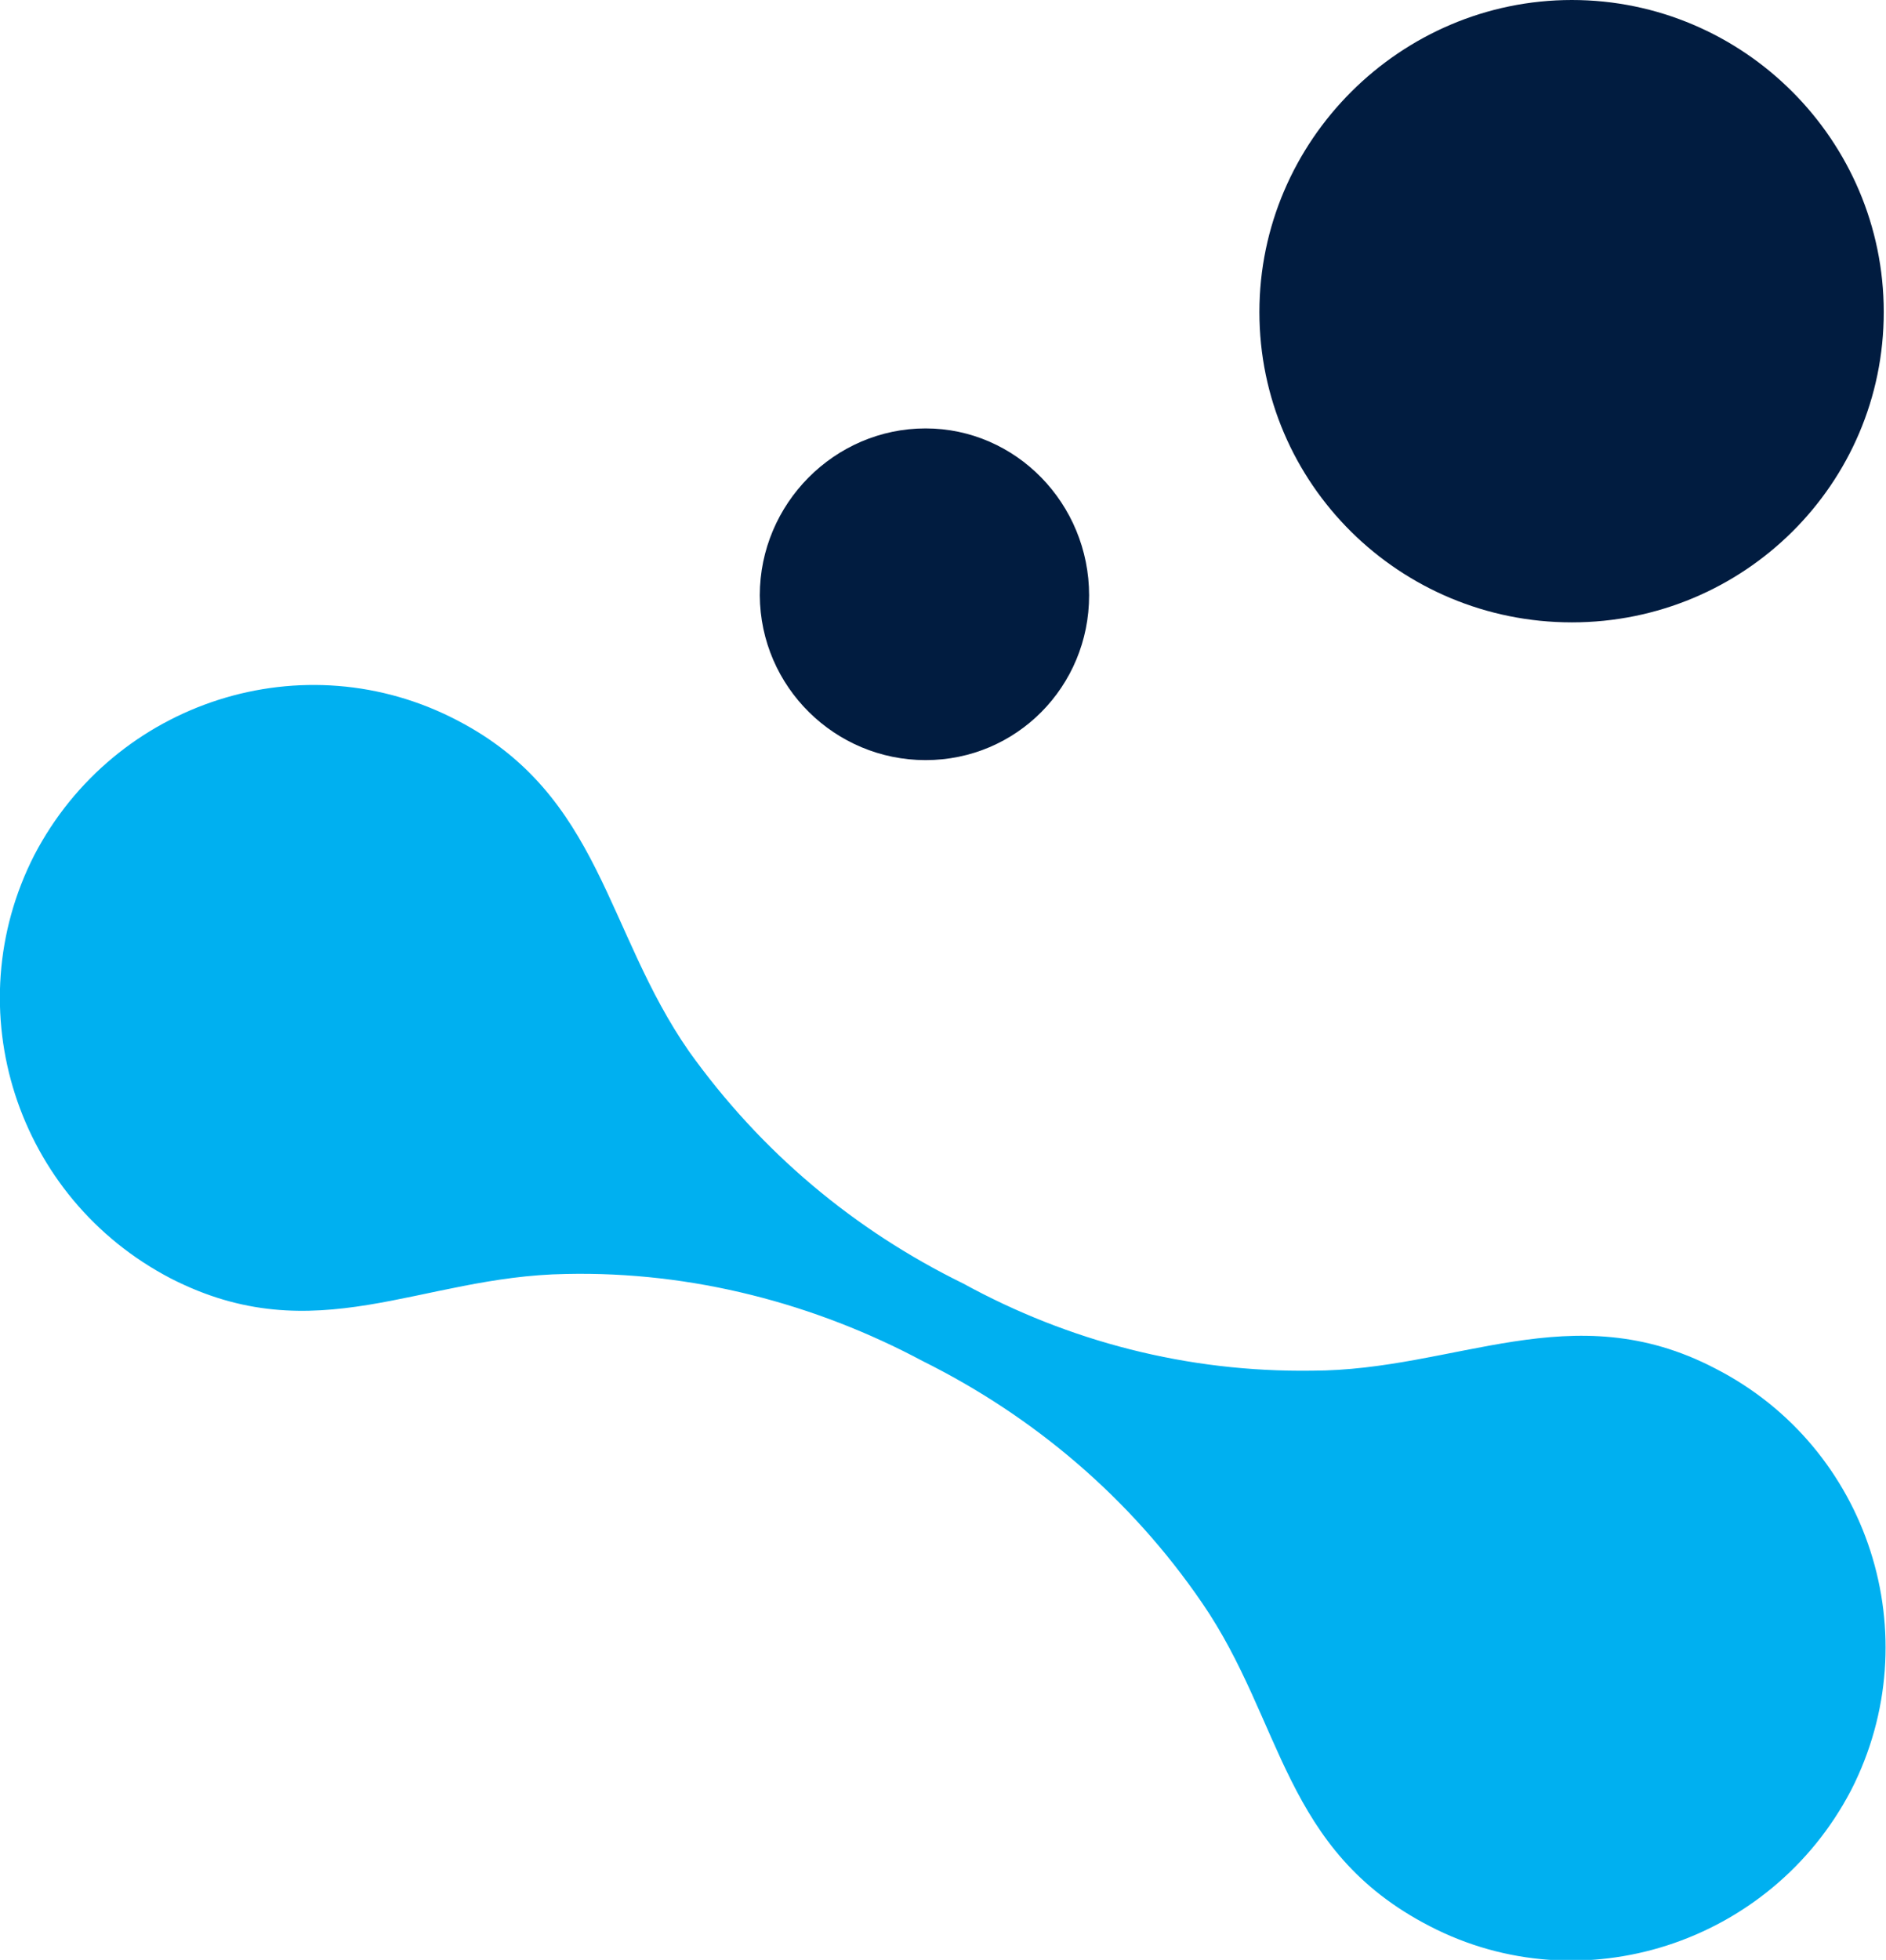 <?xml version="1.0" encoding="utf-8"?>
<!-- Generator: Adobe Illustrator 26.0.2, SVG Export Plug-In . SVG Version: 6.00 Build 0)  -->
<svg version="1.1" id="Layer_1" xmlns="http://www.w3.org/2000/svg" xmlns:xlink="http://www.w3.org/1999/xlink" x="0px" y="0px"
	 viewBox="0 0 335.6 348.6" style="enable-background:new 0 0 335.6 348.6;" xml:space="preserve">
<style type="text/css">
	.st0{fill-rule:evenodd;clip-rule:evenodd;fill:#00B0F0;}
	.st1{fill-rule:evenodd;clip-rule:evenodd;fill:#011C40;}
</style>
<g>
	<g>
		<g>
			<path class="st0" d="M164.2,242.1c-19.1-10.2-41-16-63.5-15.5c-26,0.4-44.5,14-70.3,0.8C2.9,213.1-7.9,179.5,6.1,152.1
				c14.3-27.4,48-38.3,75.4-23.9c25.5,13.3,26.2,37.4,41.1,58.8c12.8,17.9,29.4,31.8,48.8,41.3c18.8,10.3,39.9,15.8,62,15.5
				c25.7,0,46.3-13.7,71.8-0.4c27.4,14,38.2,47.6,24.2,75c-14.3,27.4-48,38.2-75,24.2c-26.2-13.5-26-36.4-40.5-57.5
				C201.1,266.4,183.9,251.9,164.2,242.1L164.2,242.1L164.2,242.1L164.2,242.1z"/>
			<g>
				<path class="st1" d="M164.7,135.2c16.2,0,29.1-13.1,29.1-29.3c0-16.3-13-29.7-29.1-29.7c-16.2,0-29.5,13.4-29.5,29.7
					C135.3,122.2,148.6,135.2,164.7,135.2L164.7,135.2L164.7,135.2L164.7,135.2z"/>
			</g>
			<g>
				<path class="st1" d="M279.7,110.7c30.6,0,55.5-24.6,55.5-55.2c0-30.6-25-55.5-55.5-55.5s-55.6,25-55.6,55.5
					C224.1,86.1,249.1,110.7,279.7,110.7L279.7,110.7L279.7,110.7L279.7,110.7z"/>
			</g>
		</g>
	</g>
</g>
</svg>
